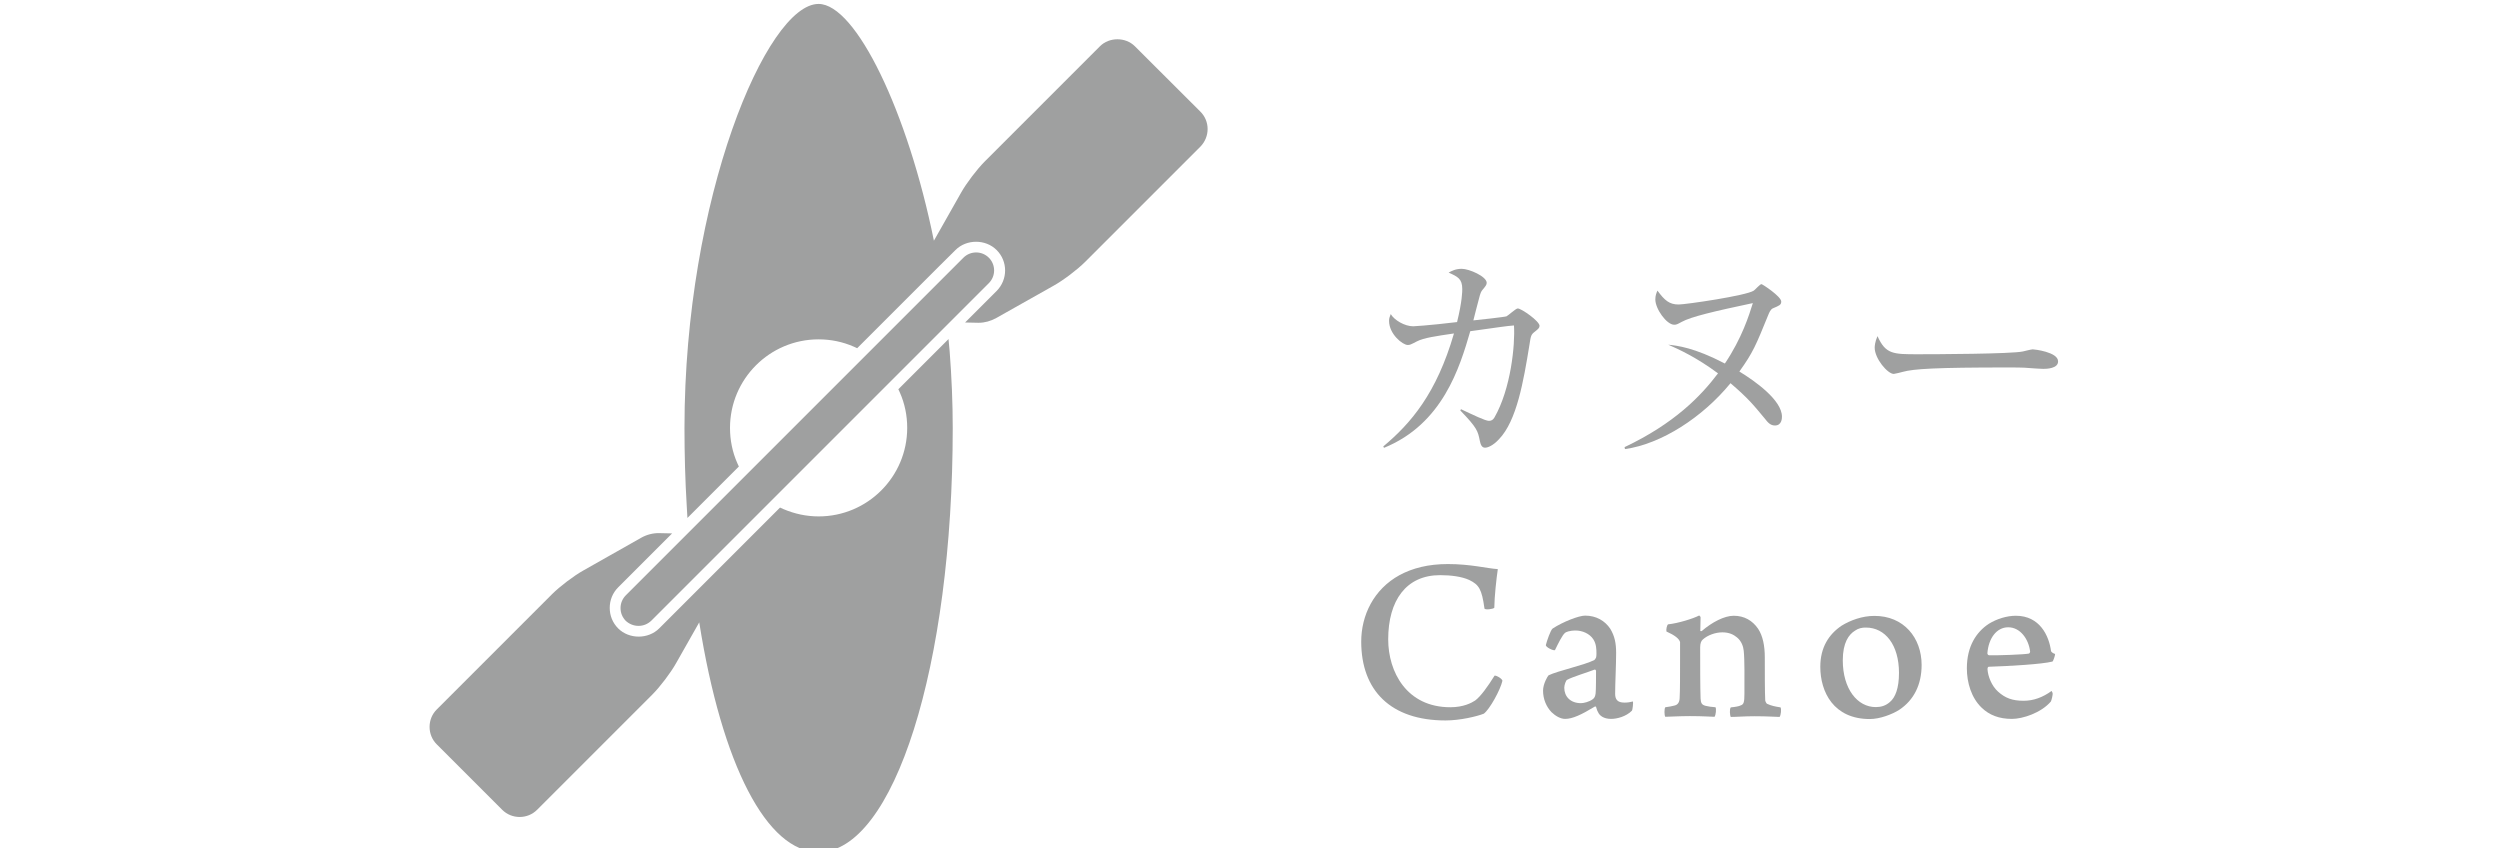 <?xml version="1.0" encoding="utf-8"?>
<!-- Generator: Adobe Illustrator 23.0.3, SVG Export Plug-In . SVG Version: 6.00 Build 0)  -->
<svg version="1.1" id="レイヤー_1" xmlns="http://www.w3.org/2000/svg" xmlns:xlink="http://www.w3.org/1999/xlink" x="0px"
	 y="0px" viewBox="0 0 177.91 60.35" style="enable-background:new 0 0 177.91 60.35;" xml:space="preserve">
<style type="text/css">
	.st0{fill:#9FA0A0;}
</style>
<g>
	<path class="st0" d="M85.42,7.94l-4.66-4.65c-0.66-0.66-1.82-0.66-2.48,0l-8.2,8.2c-0.55,0.55-1.31,1.55-1.69,2.23l-1.93,3.41
		c-1.85-9.15-5.55-16.85-8.21-16.85c-3.68,0-9.54,13.81-9.54,30.17c0,1.86,0.05,3.72,0.16,5.54l0.05,0.87l3.66-3.66l-0.11-0.24
		c-0.35-0.79-0.52-1.64-0.52-2.51c0-3.47,2.82-6.3,6.3-6.3c0.87,0,1.71,0.17,2.51,0.52l0.24,0.11l5.81-5.81l0,0L68,17.79
		c0.78-0.78,2.14-0.78,2.92,0c0.81,0.8,0.81,2.11,0,2.92l-2.24,2.24l0.92,0.02c0.02,0,0.03,0,0.05,0c0.42,0,0.86-0.12,1.25-0.34
		l4.1-2.31c0.68-0.38,1.68-1.14,2.23-1.69l8.2-8.2C86.11,9.73,86.11,8.62,85.42,7.94z"/>
	<path class="st0" d="M45.44,44.54c0.34,0,0.66-0.13,0.91-0.37l24.02-24.02c0.5-0.5,0.5-1.31,0-1.81c-0.5-0.5-1.31-0.5-1.81,0
		L44.54,42.36c-0.24,0.24-0.38,0.56-0.38,0.91s0.13,0.66,0.37,0.91h0l0,0C44.78,44.41,45.1,44.54,45.44,44.54z"/>
	<path class="st0" d="M67.5,24.13l-3.57,3.57l0.11,0.24c0.35,0.79,0.52,1.64,0.52,2.51c0,3.47-2.82,6.3-6.3,6.3
		c-0.87,0-1.71-0.18-2.51-0.52l-0.24-0.11l-6.05,6.05l0,0l-2.55,2.55h0c-0.78,0.78-2.14,0.78-2.92,0c-0.39-0.39-0.6-0.91-0.6-1.46
		s0.21-1.07,0.6-1.46l3.84-3.84l-0.92-0.02c-0.44-0.01-0.9,0.11-1.3,0.34l-4.1,2.32c-0.68,0.38-1.68,1.14-2.23,1.69l-8.2,8.2
		c-0.33,0.33-0.51,0.77-0.51,1.24s0.18,0.91,0.51,1.24l4.66,4.66c0.34,0.34,0.79,0.51,1.24,0.51s0.9-0.17,1.24-0.51l8.2-8.2
		c0.55-0.55,1.31-1.55,1.69-2.23l1.65-2.91c1.61,10.14,4.81,16.35,8.5,16.35c5.35,0,9.54-13.25,9.54-30.17
		c0-1.81-0.08-3.65-0.22-5.48L67.5,24.13z"/>
</g>
<g>
	<path class="st0" d="M104.55,41.27c-0.53-0.24-1.29-0.34-2.07-0.34c-2.41,0-3.69,1.8-3.69,4.57c0,2.31,1.31,4.83,4.42,4.83
		c0.94,0,1.51-0.31,1.77-0.48c0.39-0.29,0.88-0.97,1.38-1.77c0.14-0.02,0.51,0.2,0.56,0.36c-0.14,0.65-0.92,2.06-1.33,2.35
		c-0.48,0.19-1.68,0.48-2.72,0.48c-3.89,0-6-2.12-6-5.61c0-1.85,0.87-3.72,2.74-4.74c0.92-0.49,2.02-0.78,3.43-0.78
		c1.62,0,2.77,0.31,3.55,0.36c-0.1,0.68-0.24,1.95-0.25,2.75c-0.08,0.1-0.68,0.17-0.7,0.05C105.45,41.92,105.25,41.61,104.55,41.27z
		"/>
	<path class="st0" d="M113.39,45.5c-0.27-0.42-0.8-0.63-1.26-0.63s-0.71,0.12-0.76,0.17c-0.2,0.17-0.48,0.75-0.71,1.22
		c-0.07,0.08-0.68-0.2-0.65-0.36c0.07-0.29,0.34-1.07,0.48-1.17c0.73-0.48,1.87-0.92,2.31-0.92c0.8,0,1.41,0.37,1.79,0.93
		c0.32,0.53,0.42,1.04,0.42,1.72c0,0.87-0.07,2.19-0.07,2.91c0,0.39,0.15,0.63,0.66,0.63c0.25,0,0.39-0.03,0.61-0.08
		c0.02,0.08-0.02,0.59-0.08,0.66c-0.41,0.41-1.05,0.58-1.48,0.58c-0.53,0-0.83-0.24-0.93-0.49c-0.07-0.1-0.1-0.26-0.14-0.37
		c0-0.02-0.07-0.03-0.08-0.02c-0.97,0.59-1.6,0.88-2.12,0.88c-0.32,0-0.68-0.2-0.97-0.48c-0.37-0.39-0.6-0.93-0.6-1.53
		c0-0.48,0.32-1.02,0.39-1.09c0.65-0.32,2.57-0.73,3.26-1.09c0.03-0.02,0.1-0.12,0.12-0.17c0.03-0.1,0.03-0.26,0.03-0.29
		C113.61,46.2,113.6,45.83,113.39,45.5z M113.48,47.65c-0.48,0.19-1.56,0.51-1.96,0.73c-0.08,0.03-0.2,0.36-0.2,0.56
		c0,0.63,0.44,1.1,1.19,1.1c0.2,0,0.59-0.1,0.82-0.27c0.15-0.1,0.19-0.22,0.22-0.42c0.03-0.22,0.03-1.31,0.03-1.61
		C113.58,47.71,113.53,47.63,113.48,47.65z"/>
	<path class="st0" d="M119.16,50.21c0.24-0.05,0.36-0.24,0.37-0.53c0.03-0.48,0.03-1.68,0.03-2.77v-1.22
		c-0.07-0.24-0.37-0.48-0.97-0.75c-0.03-0.14,0.03-0.46,0.12-0.51c0.7-0.07,1.8-0.41,2.21-0.63c0.03,0.02,0.1,0.08,0.1,0.14
		c0,0.08-0.02,0.68-0.02,0.95c0,0.03,0.08,0.03,0.1,0.02c0.73-0.63,1.61-1.09,2.28-1.09c0.75,0,1.33,0.34,1.73,0.92
		c0.34,0.51,0.48,1.22,0.48,2.04c0,1,0,2.53,0.03,3.06c0,0.05,0.07,0.2,0.12,0.24c0.32,0.15,0.59,0.2,0.97,0.26
		c0.07,0.12,0.03,0.56-0.07,0.68c-0.24,0-0.83-0.05-1.77-0.05c-0.75,0-1.26,0.05-1.7,0.05c-0.07-0.1-0.1-0.58,0-0.68
		c0.32-0.03,0.6-0.08,0.7-0.14c0.22-0.07,0.27-0.22,0.27-0.83c0-1.12,0.02-2.41-0.05-3.06c-0.03-0.29-0.15-0.68-0.48-0.95
		c-0.24-0.2-0.56-0.36-1.04-0.36c-0.49,0-1.05,0.2-1.39,0.51c-0.1,0.08-0.19,0.24-0.19,0.56c0,1.16,0,2.86,0.03,3.65
		c0.02,0.31,0.08,0.44,0.36,0.51c0.2,0.05,0.41,0.08,0.7,0.1c0.07,0.1,0.03,0.56-0.07,0.68c-0.25,0-0.76-0.05-1.75-0.05
		c-0.71,0-1.58,0.05-1.75,0.05c-0.08-0.1-0.08-0.59,0-0.68C118.78,50.3,118.95,50.26,119.16,50.21z"/>
	<path class="st0" d="M136.75,47.32c0,1.39-0.54,2.5-1.6,3.2c-0.49,0.31-1.36,0.65-2.09,0.65c-2.57,0-3.52-1.92-3.52-3.72
		c0-1.38,0.61-2.31,1.51-2.92c0.63-0.39,1.48-0.7,2.33-0.7C135.48,43.82,136.75,45.39,136.75,47.32z M132.01,44.88
		c-0.44,0.27-0.87,0.85-0.87,2.11c0,2.04,1.04,3.33,2.35,3.33c0.37,0,0.71-0.1,1-0.36c0.39-0.32,0.65-0.99,0.65-2.07
		c0-2.01-0.99-3.23-2.35-3.23C132.52,44.65,132.23,44.72,132.01,44.88z"/>
	<path class="st0" d="M146.07,49.31c0.03,0.14-0.08,0.53-0.12,0.61c-0.7,0.82-2.02,1.24-2.77,1.24c-0.92,0-1.61-0.27-2.16-0.8
		c-0.73-0.7-1.05-1.78-1.05-2.8c0-1.58,0.68-2.58,1.55-3.16c0.58-0.36,1.29-0.58,1.94-0.58c1.7,0,2.36,1.43,2.5,2.52
		c0.02,0.05,0.12,0.15,0.29,0.2c0,0.1-0.12,0.49-0.19,0.54c-0.75,0.19-3.03,0.32-4.54,0.37c-0.07,0.02-0.08,0.1-0.08,0.19
		c0.03,0.48,0.29,1.17,0.75,1.58c0.51,0.46,1.02,0.65,1.82,0.65c0.7,0,1.36-0.24,1.99-0.7C146,49.19,146.05,49.26,146.07,49.31z
		 M141.43,46.49c0,0.03,0.03,0.14,0.12,0.14c0.61,0.02,2.52-0.05,2.84-0.12c0.05-0.03,0.08-0.08,0.08-0.15
		c-0.1-0.85-0.68-1.72-1.56-1.72C142.09,44.64,141.51,45.42,141.43,46.49z"/>
</g>
<g>
	<path class="st0" d="M109.23,23.6c-0.29,0.22-0.29,0.31-0.39,0.95c-0.42,2.58-0.9,5.39-2.16,6.7c-0.44,0.48-0.82,0.61-1,0.61
		c-0.25,0-0.32-0.26-0.37-0.49c-0.14-0.7-0.19-0.92-1.39-2.16l0.05-0.09c0.87,0.41,1.73,0.83,1.99,0.83c0.17,0,0.29-0.07,0.39-0.24
		c1.17-2.04,1.48-5.17,1.39-6.55c-0.61,0.05-0.87,0.1-3.11,0.41c-0.75,2.58-1.96,6.6-6.14,8.3l-0.05-0.1
		c1.97-1.65,3.79-3.77,5.03-8.04c-1.29,0.19-2.14,0.31-2.63,0.56c-0.46,0.24-0.51,0.26-0.66,0.26c-0.36,0-1.33-0.77-1.33-1.72
		c0-0.19,0.05-0.29,0.12-0.48c0.25,0.43,0.99,0.87,1.6,0.87c0.19,0,1.19-0.09,1.78-0.15l1.34-0.15c0.37-1.5,0.37-2.19,0.37-2.35
		c0-0.73-0.32-0.88-0.97-1.17c0.22-0.12,0.49-0.27,0.94-0.27c0.51,0,1.77,0.54,1.77,1c0,0.14-0.1,0.26-0.31,0.51
		c-0.08,0.1-0.14,0.2-0.25,0.65c-0.07,0.24-0.34,1.31-0.39,1.51c0.32-0.03,2.24-0.24,2.36-0.29c0.14-0.07,0.66-0.56,0.8-0.56
		c0.25,0,1.55,0.9,1.55,1.24C109.55,23.34,109.48,23.4,109.23,23.6z"/>
	<path class="st0" d="M126.31,30.28c-0.32,0-0.51-0.22-0.71-0.48c-0.82-0.99-1.19-1.45-2.45-2.53c-1.99,2.43-4.91,4.32-7.51,4.69
		l-0.03-0.14c3.54-1.68,5.42-3.62,6.65-5.25c-1.53-1.14-2.81-1.72-3.54-2.04c0.65,0.07,1.84,0.2,4.03,1.34
		c1.21-1.8,1.72-3.43,1.99-4.3c-2.74,0.58-4.4,0.97-5.07,1.34c-0.31,0.17-0.37,0.2-0.53,0.2c-0.53,0-1.34-1.12-1.34-1.8
		c0-0.29,0.08-0.46,0.15-0.63c0.51,0.7,0.85,0.99,1.51,0.99c0.49,0,4.83-0.63,5.35-0.99c0.08-0.05,0.44-0.46,0.54-0.46
		c0.07,0,1.41,0.88,1.41,1.24c0,0.24-0.14,0.29-0.59,0.48c-0.17,0.07-0.27,0.32-0.32,0.44c-0.9,2.21-1.09,2.69-2.07,4.06
		c1.12,0.68,3.03,2.04,3.03,3.21C126.81,29.75,126.81,30.28,126.31,30.28z"/>
	<path class="st0" d="M145.42,26.25c-0.15,0-0.56-0.03-0.6-0.03c-0.61-0.05-0.78-0.07-1.92-0.07c-5.18,0-6.71,0.1-7.48,0.31
		c-0.05,0.02-0.6,0.15-0.65,0.15c-0.44,0-1.36-1.09-1.36-1.87c0-0.1,0.02-0.42,0.2-0.82c0.58,1.29,1.11,1.29,2.87,1.29
		c1.17,0,6.7-0.02,7.48-0.2c0.1-0.02,0.59-0.15,0.7-0.15c0.1,0,1.8,0.19,1.8,0.85C146.48,26.23,145.63,26.25,145.42,26.25z"/>
</g>
</svg>
